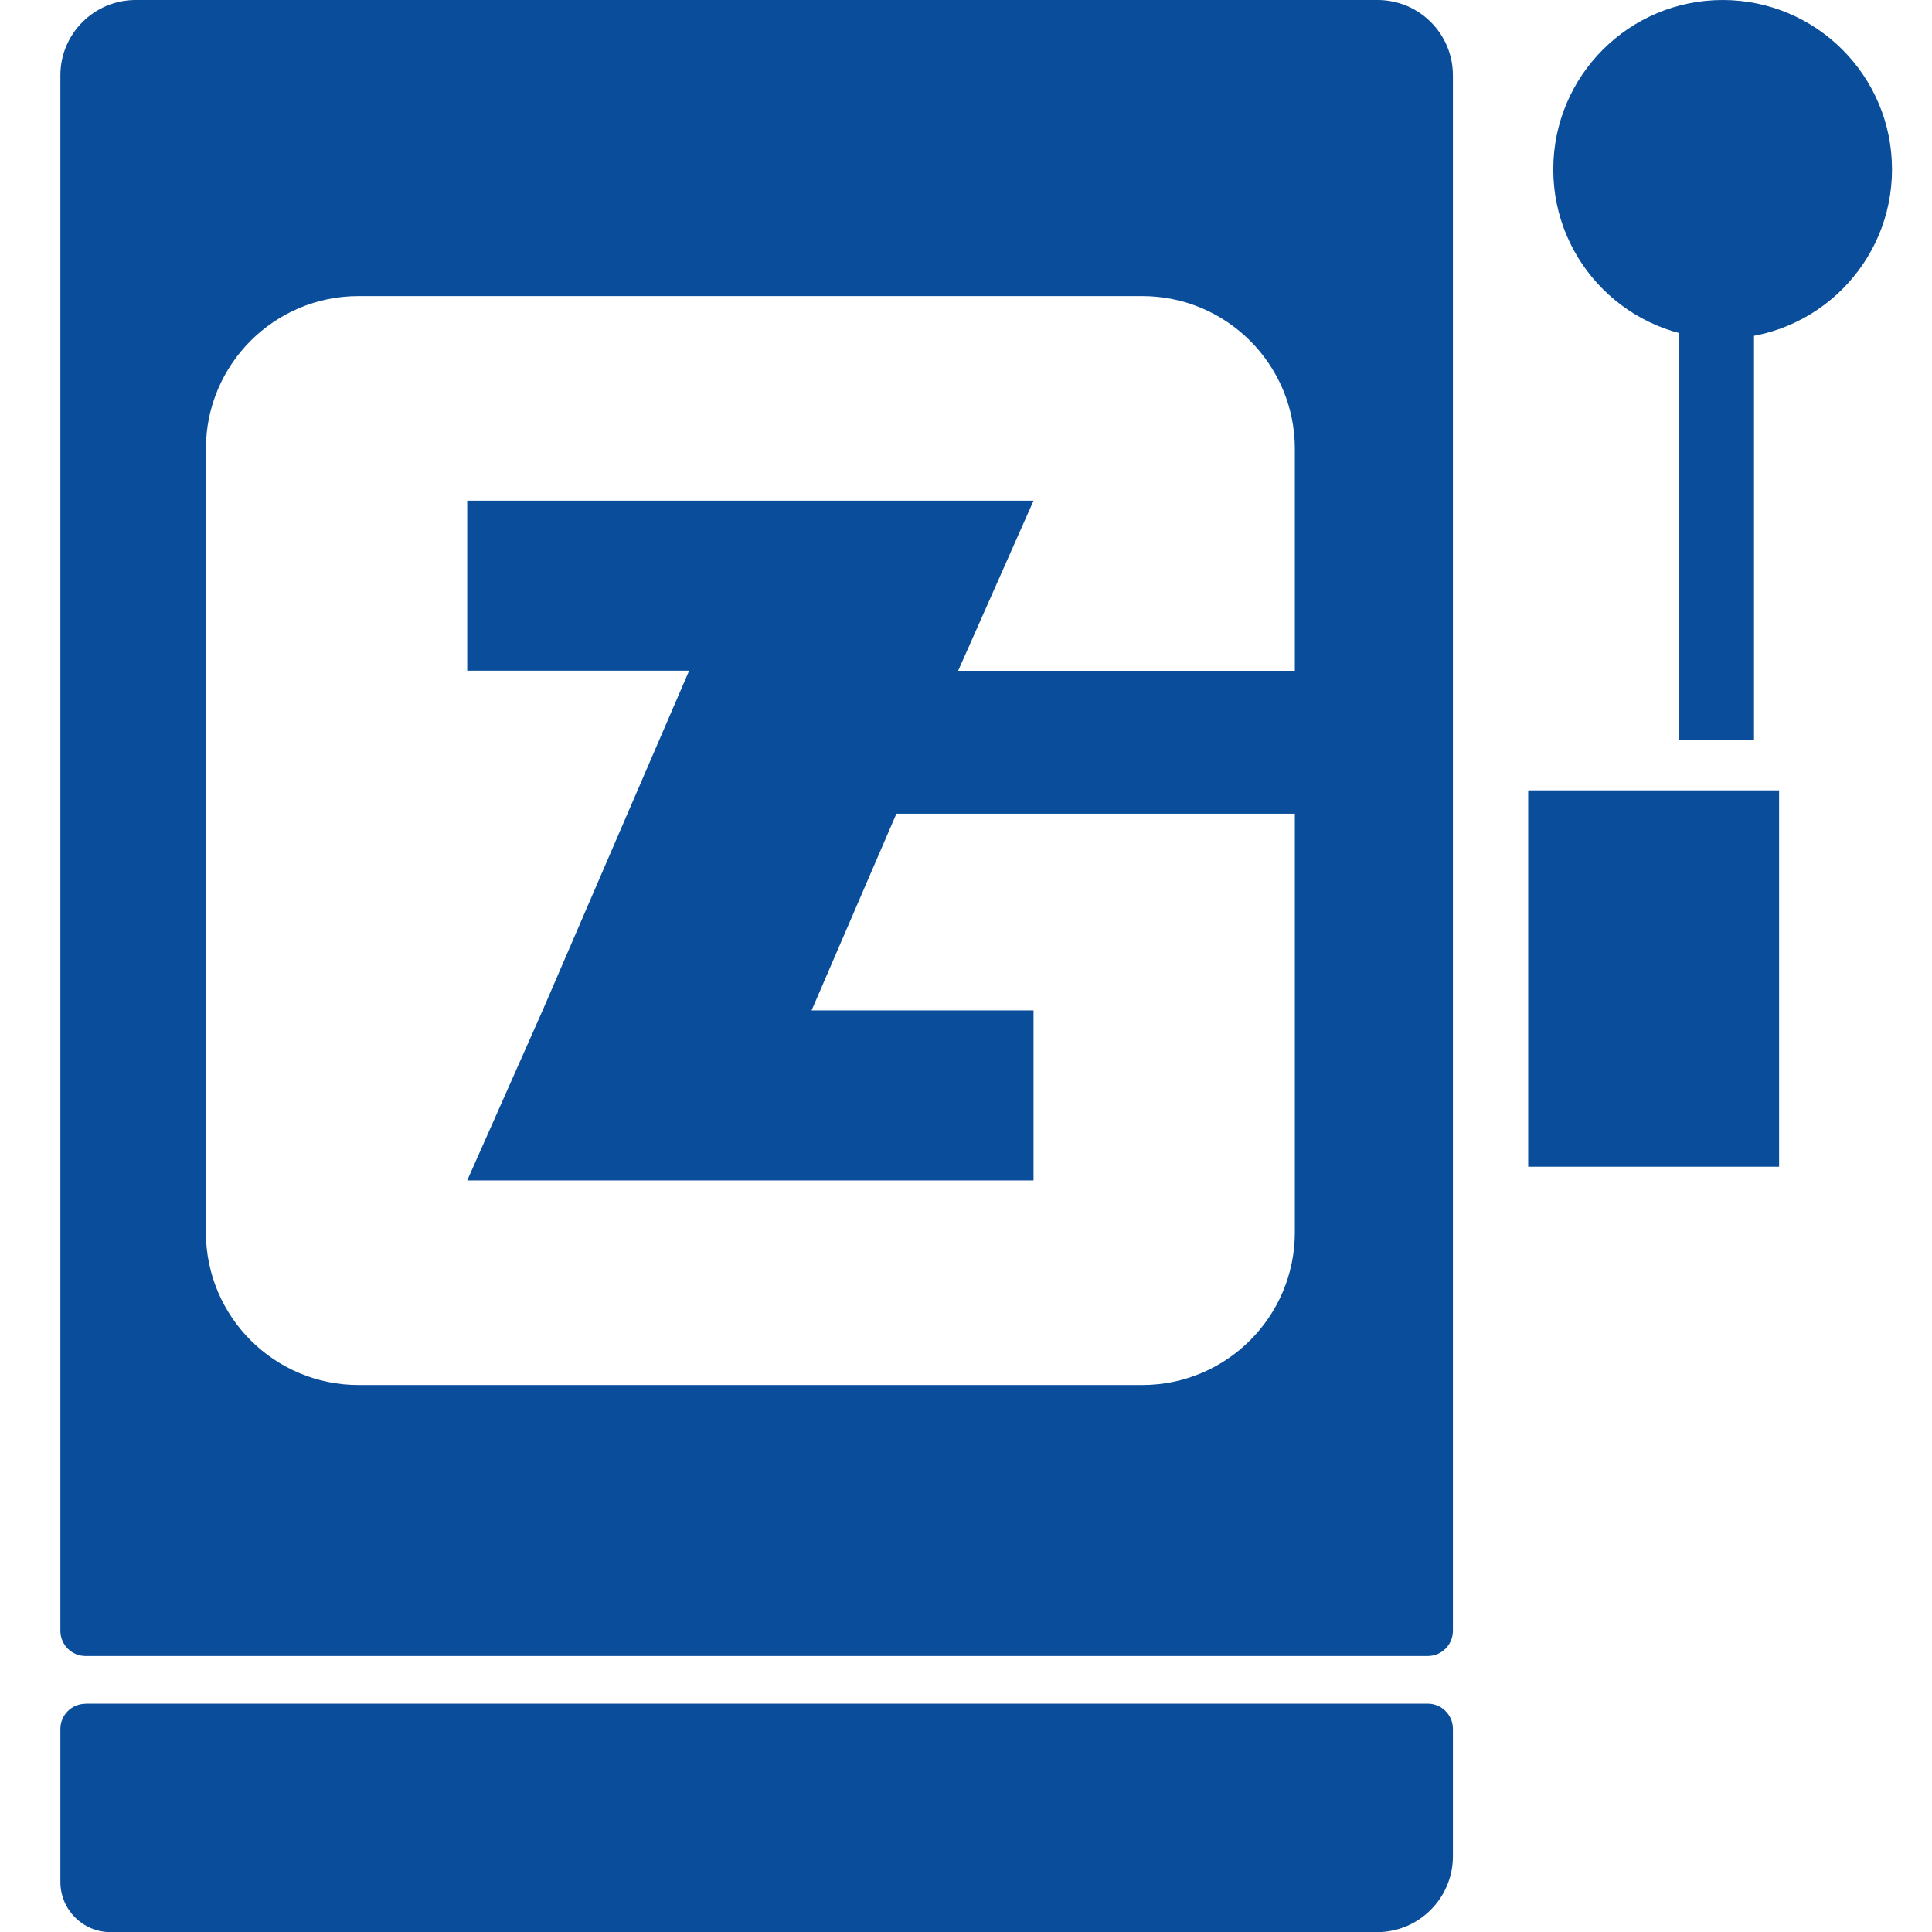 <svg width="120" height="120" viewBox="0 0 120 120" fill="none" xmlns="http://www.w3.org/2000/svg">
<g clip-path="url(#clip0_4903_26983)">
<path d="M85.568 0H8.425C5.846 0 3.75 2.096 3.75 4.675V101.299C3.75 102.156 4.451 102.857 5.308 102.857H88.685C89.542 102.857 90.243 102.156 90.243 101.299V4.675C90.243 2.096 88.147 0 85.568 0ZM80.425 41.665H59.511L64.194 31.099H29.02V41.657H42.804L33.703 62.758L29.02 73.317H64.194V62.758H50.41L55.677 50.54H80.425V76.543C80.425 81.779 76.179 86.026 70.942 86.026H22.272C17.036 86.026 12.789 81.779 12.789 76.543V27.873C12.789 22.636 17.036 18.39 22.272 18.39H70.942C76.179 18.39 80.425 22.636 80.425 27.873V41.665Z" fill="#0A4E9B"/>
<path d="M5.308 105.818H88.685C89.542 105.818 90.243 106.519 90.243 107.377V115.301C90.243 117.896 88.132 120.008 85.537 120.008H6.867C5.145 120.008 3.75 118.613 3.75 116.891V107.384C3.75 106.527 4.451 105.826 5.308 105.826V105.818Z" fill="#0A4E9B"/>
<path d="M110.503 49.091H94.919V72.467H110.503V49.091Z" fill="#0A4E9B"/>
<path d="M106.997 21.039C112.806 21.039 117.516 16.329 117.516 10.52C117.516 4.71 112.806 0 106.997 0C101.187 0 96.477 4.71 96.477 10.52C96.477 16.329 101.187 21.039 106.997 21.039Z" fill="#0A4E9B"/>
<path d="M108.945 17.922H104.269V45.974H108.945V17.922Z" fill="#0A4E9B"/>
</g>
<defs>
<clipPath id="clip0_4903_26983">
<rect width="120" height="120" fill="white"/>
</clipPath>
</defs>
</svg>

